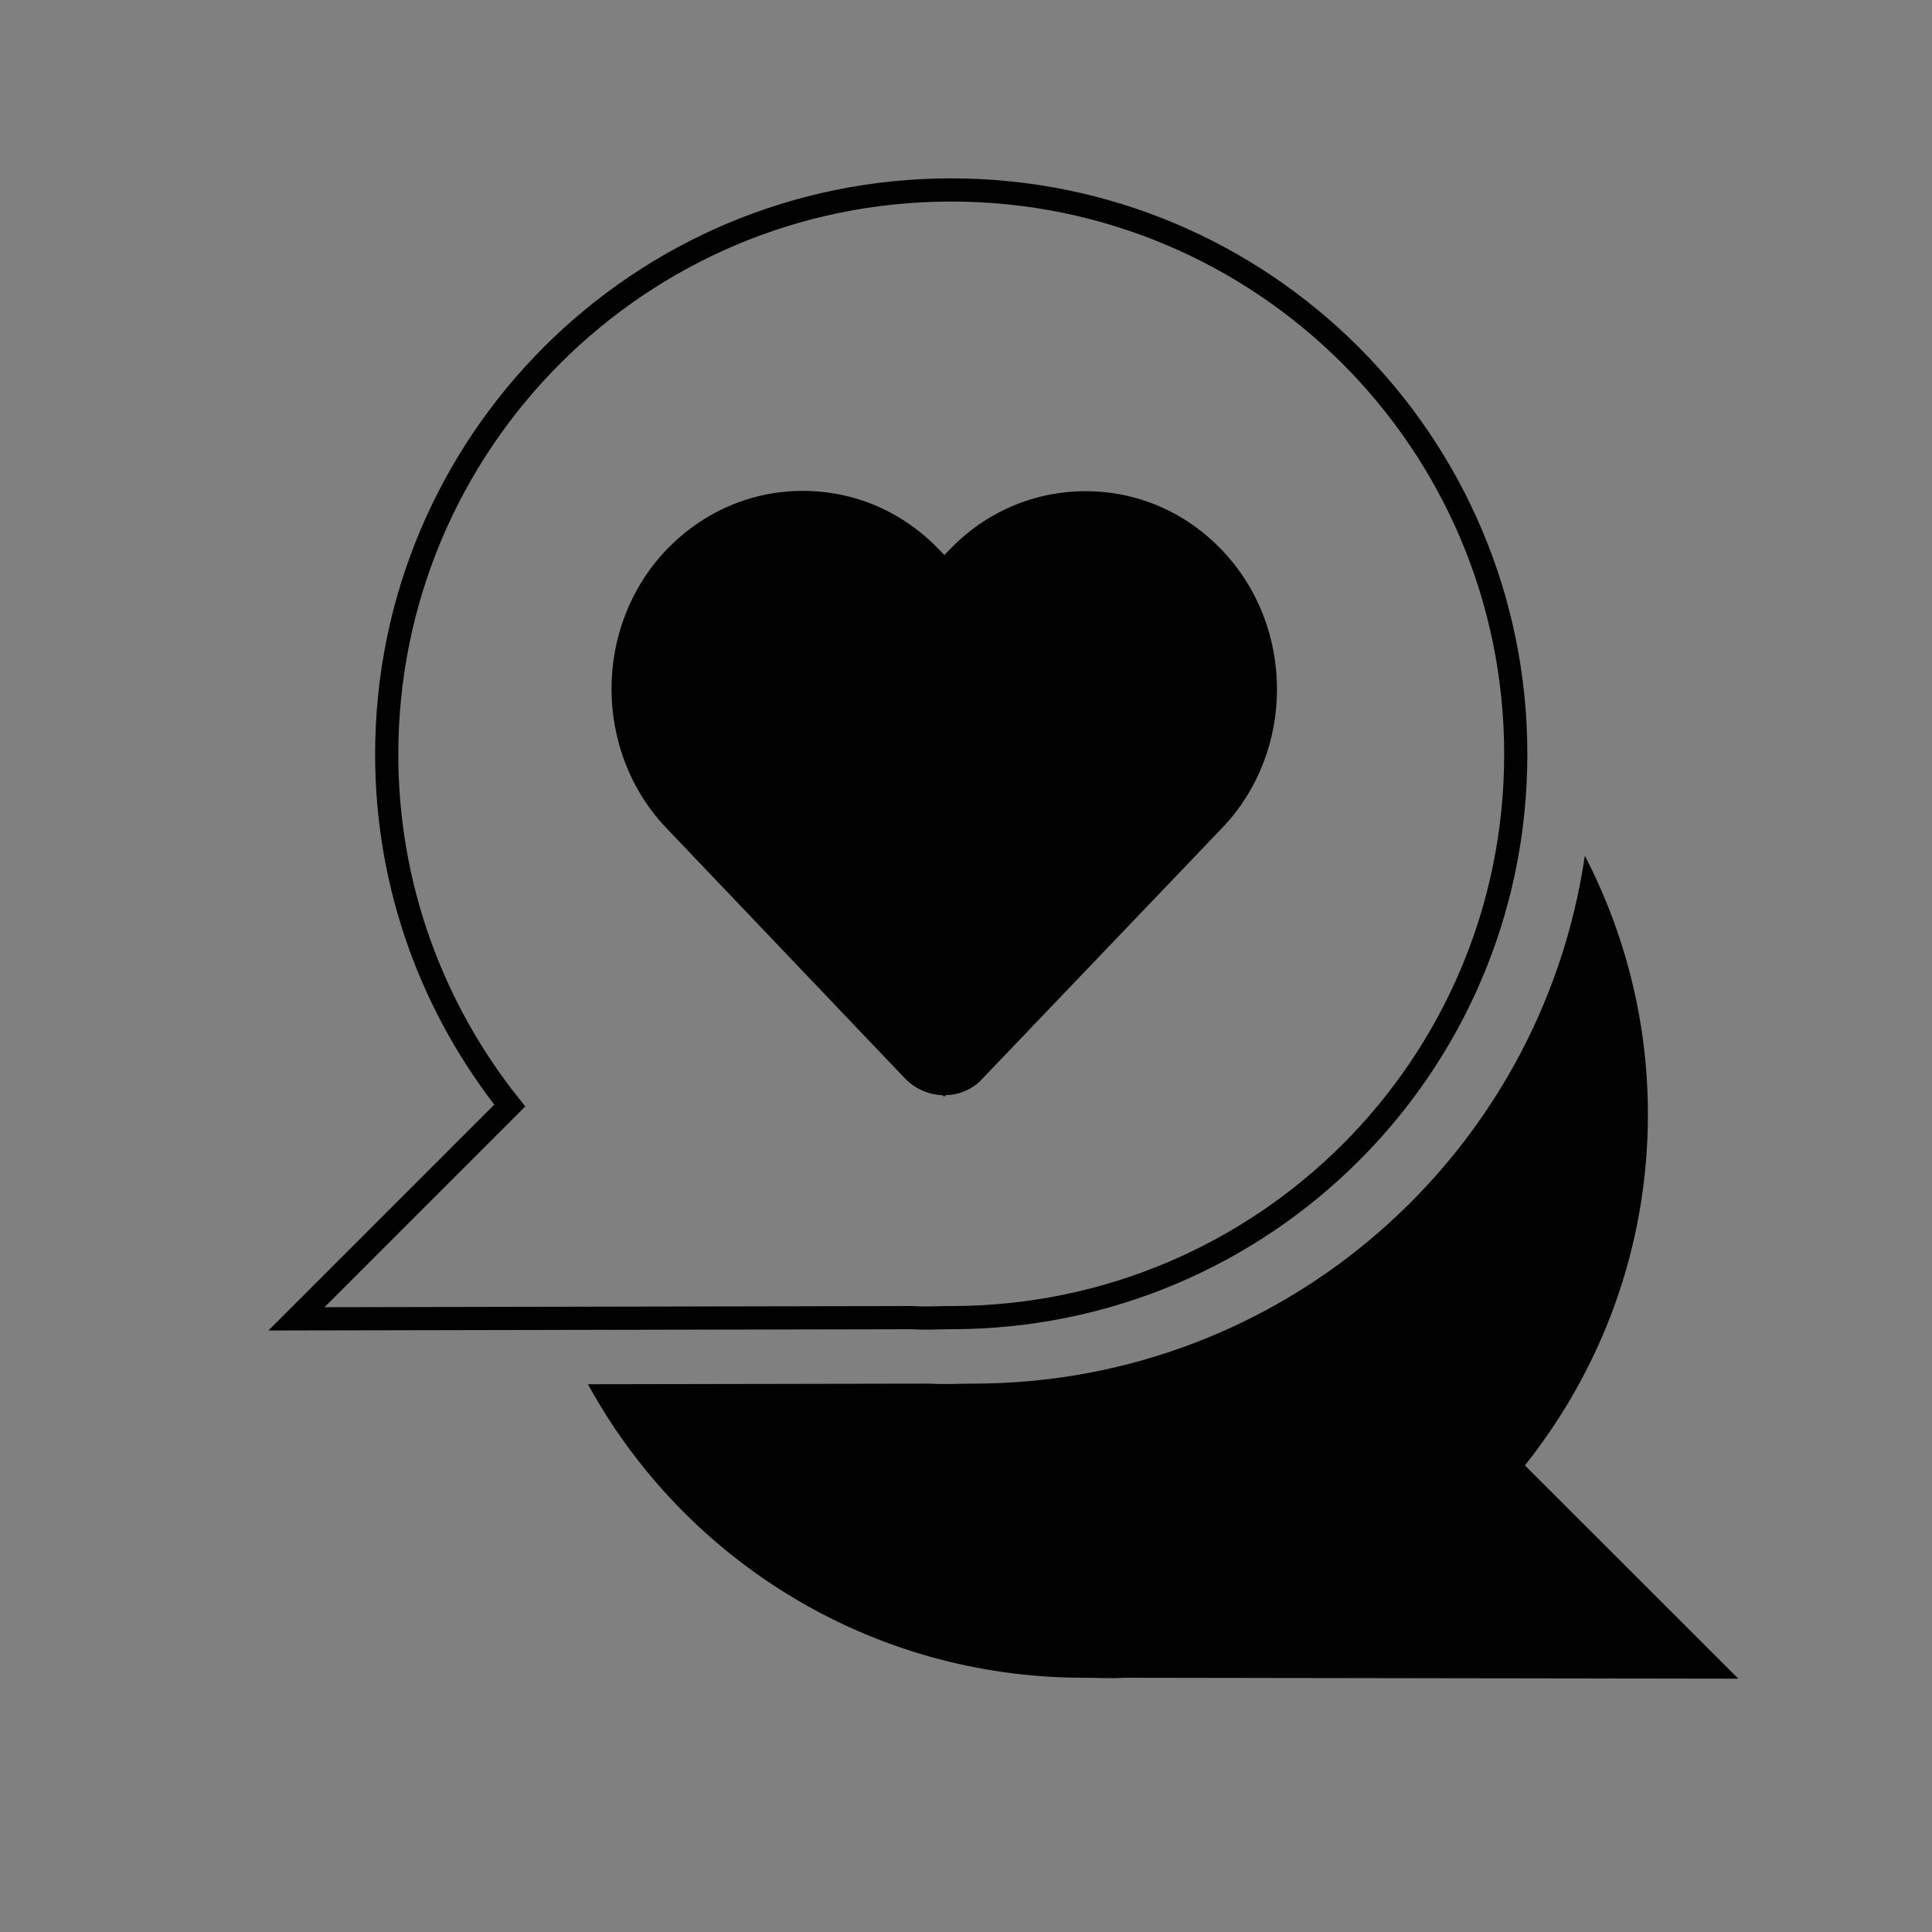 <?xml version="1.0" encoding="utf-8"?>
<!-- Generator: Adobe Illustrator 25.4.1, SVG Export Plug-In . SVG Version: 6.00 Build 0)  -->
<svg version="1.1" xmlns="http://www.w3.org/2000/svg" xmlns:xlink="http://www.w3.org/1999/xlink" x="0px" y="0px"
	 viewBox="0 0 125 125" style="enable-background:new 0 0 125 125;" xml:space="preserve">
<rect x="0" y="0" width="125" height="125" fill="#808080" stroke="none"/>
<style type="text/css">
	.st0{display:none;}
	.st1{display:inline;fill:none;stroke:#010101;stroke-width:1.5;stroke-miterlimit:10;}
	.st2{display:inline;fill:none;stroke:#010101;stroke-miterlimit:10;}
	.st3{display:inline;fill:none;stroke:#010101;stroke-width:1.5;stroke-linecap:round;stroke-miterlimit:10;}
	.st4{display:inline;fill:none;stroke:#010101;stroke-width:1.5;stroke-linejoin:round;stroke-miterlimit:10;}
	.st5{display:inline;}
	.st6{fill:none;stroke:#010101;stroke-linejoin:round;stroke-miterlimit:10;}
	.st7{display:inline;fill:#FFFFFF;stroke:#010101;stroke-linejoin:round;stroke-miterlimit:10;}
	.st8{fill:none;stroke:#010101;stroke-width:1.5;stroke-miterlimit:10;}
	.st9{fill:none;stroke:#010101;stroke-miterlimit:10;}
	.st10{fill:#010101;}
	.st11{fill:#FFFFFF;}
	.st12{fill:#FFFFFF;stroke:#010101;stroke-width:3;stroke-miterlimit:10;}
</style>
<g id="dis">
	<g class="st0">
		<circle class="st1" cx="60.7" cy="62.24" r="53.23"/>
		<circle class="st2" cx="60.7" cy="62.24" r="9.99"/>
		<circle class="st2" cx="60.7" cy="31.24" r="14.74"/>
		<circle class="st2" cx="92.34" cy="62.24" r="14.74"/>
		<circle class="st2" cx="60.7" cy="93.18" r="14.74"/>
		<circle class="st2" cx="29.03" cy="62.24" r="14.74"/>
		<line class="st3" x1="123.29" y1="115.44" x2="60.7" y2="115.44"/>
	</g>
	<g class="st0">
		<polygon class="st4" points="103.66,10.79 103.66,114.16 97.76,114.16 97.76,110.19 90.78,110.19 90.78,114.16 34.52,114.16 
			34.52,110.19 27.54,110.19 27.54,114.16 20.46,114.16 20.46,10.79 27.54,10.79 27.54,14.63 34.52,14.63 34.52,10.79 90.78,10.79 
			90.78,14.63 97.76,14.63 97.76,10.79 		"/>
		<g class="st5">
			
				<rect x="28.01" y="99.85" transform="matrix(6.123234e-17 -1 1 6.123234e-17 -71.84 133.818)" class="st6" width="5.95" height="5.95"/>
			
				<rect x="28.01" y="88.36" transform="matrix(6.123234e-17 -1 1 6.123234e-17 -60.347 122.325)" class="st6" width="5.95" height="5.95"/>
			
				<rect x="28.01" y="76.87" transform="matrix(6.123234e-17 -1 1 6.123234e-17 -48.853 110.831)" class="st6" width="5.95" height="5.95"/>
			
				<rect x="28.01" y="65.37" transform="matrix(6.123234e-17 -1 1 6.123234e-17 -37.359 99.337)" class="st6" width="5.95" height="5.95"/>
			
				<rect x="28.01" y="53.88" transform="matrix(6.123234e-17 -1 1 6.123234e-17 -25.866 87.844)" class="st6" width="5.95" height="5.95"/>
			
				<rect x="28.01" y="42.39" transform="matrix(6.123234e-17 -1 1 6.123234e-17 -14.372 76.35)" class="st6" width="5.95" height="5.95"/>
			
				<rect x="28.01" y="30.89" transform="matrix(6.123234e-17 -1 1 6.123234e-17 -2.879 64.857)" class="st6" width="5.95" height="5.95"/>
			
				<rect x="28.01" y="19.4" transform="matrix(6.123234e-17 -1 1 6.123234e-17 8.615 53.363)" class="st6" width="5.95" height="5.95"/>
		</g>
		<g class="st5">
			
				<rect x="91.26" y="99.85" transform="matrix(6.123234e-17 -1 1 6.123234e-17 -8.599 197.059)" class="st6" width="5.95" height="5.95"/>
			
				<rect x="91.26" y="88.36" transform="matrix(6.123234e-17 -1 1 6.123234e-17 2.894 185.565)" class="st6" width="5.95" height="5.95"/>
			
				<rect x="91.26" y="76.87" transform="matrix(6.123234e-17 -1 1 6.123234e-17 14.388 174.072)" class="st6" width="5.95" height="5.95"/>
			
				<rect x="91.26" y="65.37" transform="matrix(6.123234e-17 -1 1 6.123234e-17 25.881 162.578)" class="st6" width="5.95" height="5.95"/>
			
				<rect x="91.26" y="53.88" transform="matrix(6.123234e-17 -1 1 6.123234e-17 37.375 151.085)" class="st6" width="5.95" height="5.95"/>
			
				<rect x="91.26" y="42.39" transform="matrix(6.123234e-17 -1 1 6.123234e-17 48.869 139.591)" class="st6" width="5.95" height="5.95"/>
			
				<rect x="91.26" y="30.89" transform="matrix(6.123234e-17 -1 1 6.123234e-17 60.362 128.097)" class="st6" width="5.95" height="5.95"/>
			
				<rect x="91.26" y="19.4" transform="matrix(6.123234e-17 -1 1 6.123234e-17 71.856 116.604)" class="st6" width="5.95" height="5.95"/>
		</g>
		
			<rect x="50.06" y="68.5" transform="matrix(6.123234e-17 -1 1 6.123234e-17 -29.926 155.863)" class="st7" width="25.82" height="48.8"/>
		
			<rect x="50.06" y="37.98" transform="matrix(6.123234e-17 -1 1 6.123234e-17 0.596 125.342)" class="st7" width="25.82" height="48.8"/>
		
			<rect x="50.06" y="7.91" transform="matrix(6.123234e-17 -1 1 6.123234e-17 30.66 95.278)" class="st7" width="25.82" height="48.8"/>
	</g>
	<g class="st0">
		<circle class="st1" cx="64.18" cy="69.99" r="24.74"/>
		<g class="st5">
			<circle class="st8" cx="64.18" cy="60.07" r="9.6"/>
			<path class="st8" d="M53.85,92.34V79.51c0-5,4.05-9.05,9.05-9.05h2.58c5,0,9.05,4.05,9.05,9.05v12.83"/>
		</g>
		<g class="st5">
			<circle class="st9" cx="24.63" cy="92.66" r="14.57"/>
			<g>
				<circle class="st9" cx="24.63" cy="88" r="5.05"/>
				<path class="st9" d="M19.37,106.46v-8.8c0-2.54,2.06-4.6,4.6-4.6h1.31c2.54,0,4.6,2.06,4.6,4.6v8.8"/>
			</g>
		</g>
		<g class="st5">
			<circle class="st9" cx="103.64" cy="98.28" r="10.47"/>
			<circle class="st9" cx="103.64" cy="94.94" r="3.63"/>
			<path class="st9" d="M99.86,108.2v-6.32c0-1.83,1.48-3.31,3.31-3.31h0.94c1.83,0,3.31,1.48,3.31,3.31v6.32"/>
		</g>
		<g class="st5">
			<circle class="st9" cx="86.76" cy="25.09" r="14.57"/>
			<g>
				<circle class="st9" cx="86.76" cy="20.43" r="5.05"/>
				<path class="st9" d="M81.49,38.89v-8.8c0-2.54,2.06-4.6,4.6-4.6h1.31c2.54,0,4.6,2.06,4.6,4.6v8.8"/>
			</g>
		</g>
		<g class="st5">
			<circle class="st9" cx="37.35" cy="33.49" r="11.71"/>
			<g>
				<circle class="st9" cx="37.35" cy="29.74" r="4.06"/>
				<path class="st9" d="M33.12,44.58V37.5c0-2.04,1.66-3.7,3.7-3.7h1.05c2.04,0,3.7,1.66,3.7,3.7v7.07"/>
			</g>
		</g>
		<line class="st2" x1="84.89" y1="83.91" x2="95.4" y2="91.53"/>
		<path class="st1" d="M73.68,47.02"/>
		<line class="st2" x1="75.12" y1="46.88" x2="79.8" y2="38.49"/>
		<path class="st1" d="M50.12,49.87"/>
		<path class="st1" d="M54.02,47.58"/>
		<line class="st2" x1="42.56" y1="44.15" x2="47.69" y2="51.47"/>
		<line class="st2" x1="36.66" y1="84.75" x2="42.36" y2="80.41"/>
	</g>
	<path class="st10" d="M166.03,45.35c6.71,0,12.15,5.44,12.15,12.15c0,2.86-0.99,5.48-2.65,7.56l4.59,4.59l-13.25-0.02
		c-0.28,0.02-0.56,0-0.85,0c-6.71,0-12.15-5.42-12.15-12.13S159.32,45.35,166.03,45.35z"/>
	<path class="st11" d="M163.66,36.68c-7.36,0-13.32,5.97-13.32,13.32c0,3.14,1.09,6.01,2.9,8.29l-5.03,5.03l14.53-0.02
		c0.31,0.02,0.62,0,0.93,0c7.36,0,13.32-5.94,13.32-13.3S171.02,36.68,163.66,36.68z"/>
	<path class="st12" d="M161.57,35.68c-6.71,0-12.15,5.44-12.15,12.15c0,2.86,0.99,5.48,2.65,7.56l-4.59,4.59l13.25-0.02
		c0.28,0.02,0.56,0,0.85,0c6.71,0,12.15-5.42,12.15-12.13S168.28,35.68,161.57,35.68z"/>
	<g>
		<path class="st10" d="M158.12,42.97c-0.8,0-1.6,0.32-2.21,0.96c-1.22,1.28-1.22,3.33,0,4.61l5.13,5.38
			c0.06,0.07,0.17,0.07,0.24,0.01c0,0,0.01-0.01,0.01-0.01c1.71-1.79,3.42-3.59,5.13-5.38c1.22-1.28,1.22-3.34,0-4.61
			c-1.22-1.28-3.2-1.28-4.43,0l-0.83,0.86l-0.83-0.87C159.73,43.29,158.92,42.97,158.12,42.97z M158.12,43.29
			c0.71,0,1.43,0.29,1.98,0.86l0.95,1c0.06,0.07,0.17,0.07,0.24,0.01c0,0,0.01-0.01,0.01-0.01l0.94-0.99c1.1-1.15,2.85-1.15,3.95,0
			c1.1,1.15,1.1,3,0,4.15c-1.67,1.75-3.34,3.5-5.01,5.25l-5.01-5.25c-1.1-1.15-1.1-3.01,0-4.15
			C156.7,43.58,157.41,43.29,158.12,43.29L158.12,43.29z"/>
		<path class="st10" d="M161.17,55.01l-0.03-0.03c-0.3-0.01-0.6-0.13-0.83-0.38l-5.12-5.38c-1.58-1.65-1.58-4.34,0-5.99
			c0.78-0.82,1.82-1.27,2.93-1.27c1.11,0,2.16,0.45,2.94,1.27l0.11,0.11l0.11-0.11c0.78-0.82,1.82-1.27,2.93-1.27
			c1.11,0,2.15,0.45,2.94,1.27c1.58,1.65,1.58,4.34,0,5.99l-5.22,5.46c-0.2,0.19-0.46,0.28-0.73,0.29L161.17,55.01z M158.12,44.3
			c-0.47,0-0.91,0.2-1.25,0.55c-0.73,0.76-0.73,2.01,0,2.77l4.29,4.5l4.29-4.49c0.73-0.76,0.73-2,0-2.77
			c-0.34-0.36-0.78-0.55-1.25-0.55l0,0c-0.47,0-0.91,0.2-1.25,0.55l-1.02,1.07c-0.19,0.17-0.46,0.28-0.74,0.29l-0.02,0.03
			l-0.02-0.03c-0.01,0-0.01,0-0.02,0c-0.31-0.01-0.6-0.15-0.81-0.38l-0.94-0.99C159.04,44.49,158.59,44.3,158.12,44.3z"/>
	</g>
	<polygon class="st10" points="164.71,43.62 161.68,44.73 157.17,43.29 155.58,46.02 160.6,52.97 167.26,46.57 	"/>
	<path class="st10" d="M223.82,65.06c1.65-2.08,2.65-4.7,2.65-7.56c0-2.01-0.5-3.9-1.36-5.57c-0.94,6.43-6.47,11.36-13.17,11.36
		c-0.31,0-0.62,0.02-0.93,0l-7.37,0.01c2.06,3.77,6.07,6.32,10.67,6.32c0.29,0,0.57,0.02,0.85,0l13.25,0.02L223.82,65.06z"/>
	<path class="st9" d="M211.56,37.32c-6.71,0-12.15,5.44-12.15,12.15c0,2.86,0.99,5.48,2.65,7.56l-4.59,4.59l13.25-0.02
		c0.28,0.02,0.56,0,0.85,0c6.71,0,12.15-5.42,12.15-12.13S218.27,37.32,211.56,37.32z"/>
	<path class="st10" d="M217.39,45.08c-0.78-0.82-1.82-1.27-2.94-1.27c-1.11,0-2.15,0.45-2.93,1.27l-0.11,0.11l-0.11-0.11
		c-0.78-0.82-1.83-1.27-2.94-1.27c-1.11,0-2.15,0.45-2.93,1.27c-1.58,1.65-1.58,4.34,0,5.99l5.12,5.38
		c0.22,0.24,0.53,0.37,0.83,0.38l0.03,0.03l0.03-0.03c0.27-0.01,0.53-0.1,0.73-0.29l5.22-5.46
		C218.97,49.42,218.97,46.73,217.39,45.08z"/>
	<path class="st10" d="M98.66,94.81c4.97-6.24,7.96-14.12,7.96-22.72c0-6.03-1.49-11.71-4.08-16.73
		C99.71,74.7,83.1,89.52,62.97,89.52c-0.94,0-1.87,0.06-2.79,0l-22.14,0.04c6.2,11.33,18.23,18.99,32.07,18.99
		c0.86,0,1.7,0.06,2.55,0l39.81,0.06L98.66,94.81z"/>
	<path class="st8" d="M61.54,12.29c-20.17,0-36.52,16.35-36.52,36.52c0,8.59,2.99,16.48,7.96,22.72l-13.8,13.8L59,85.25
		c0.84,0.06,1.69,0,2.55,0c20.17,0,36.52-16.28,36.52-36.45S81.71,12.29,61.54,12.29z"/>
	<path class="st10" d="M79.06,35.59c-2.35-2.46-5.48-3.81-8.82-3.81c-3.34,0-6.48,1.35-8.82,3.8l-0.32,0.33l-0.33-0.34
		c-2.35-2.46-5.48-3.81-8.83-3.81c-3.33,0-6.46,1.35-8.82,3.81c-4.74,4.96-4.74,13.04,0,18.01l15.39,16.15
		c0.67,0.72,1.58,1.1,2.48,1.13l0.09,0.1l0.09-0.1c0.8-0.02,1.59-0.31,2.2-0.87l15.68-16.4C83.81,48.64,83.81,40.56,79.06,35.59z"/>
</g>
<g id="Layer_2">
</g>
</svg>
